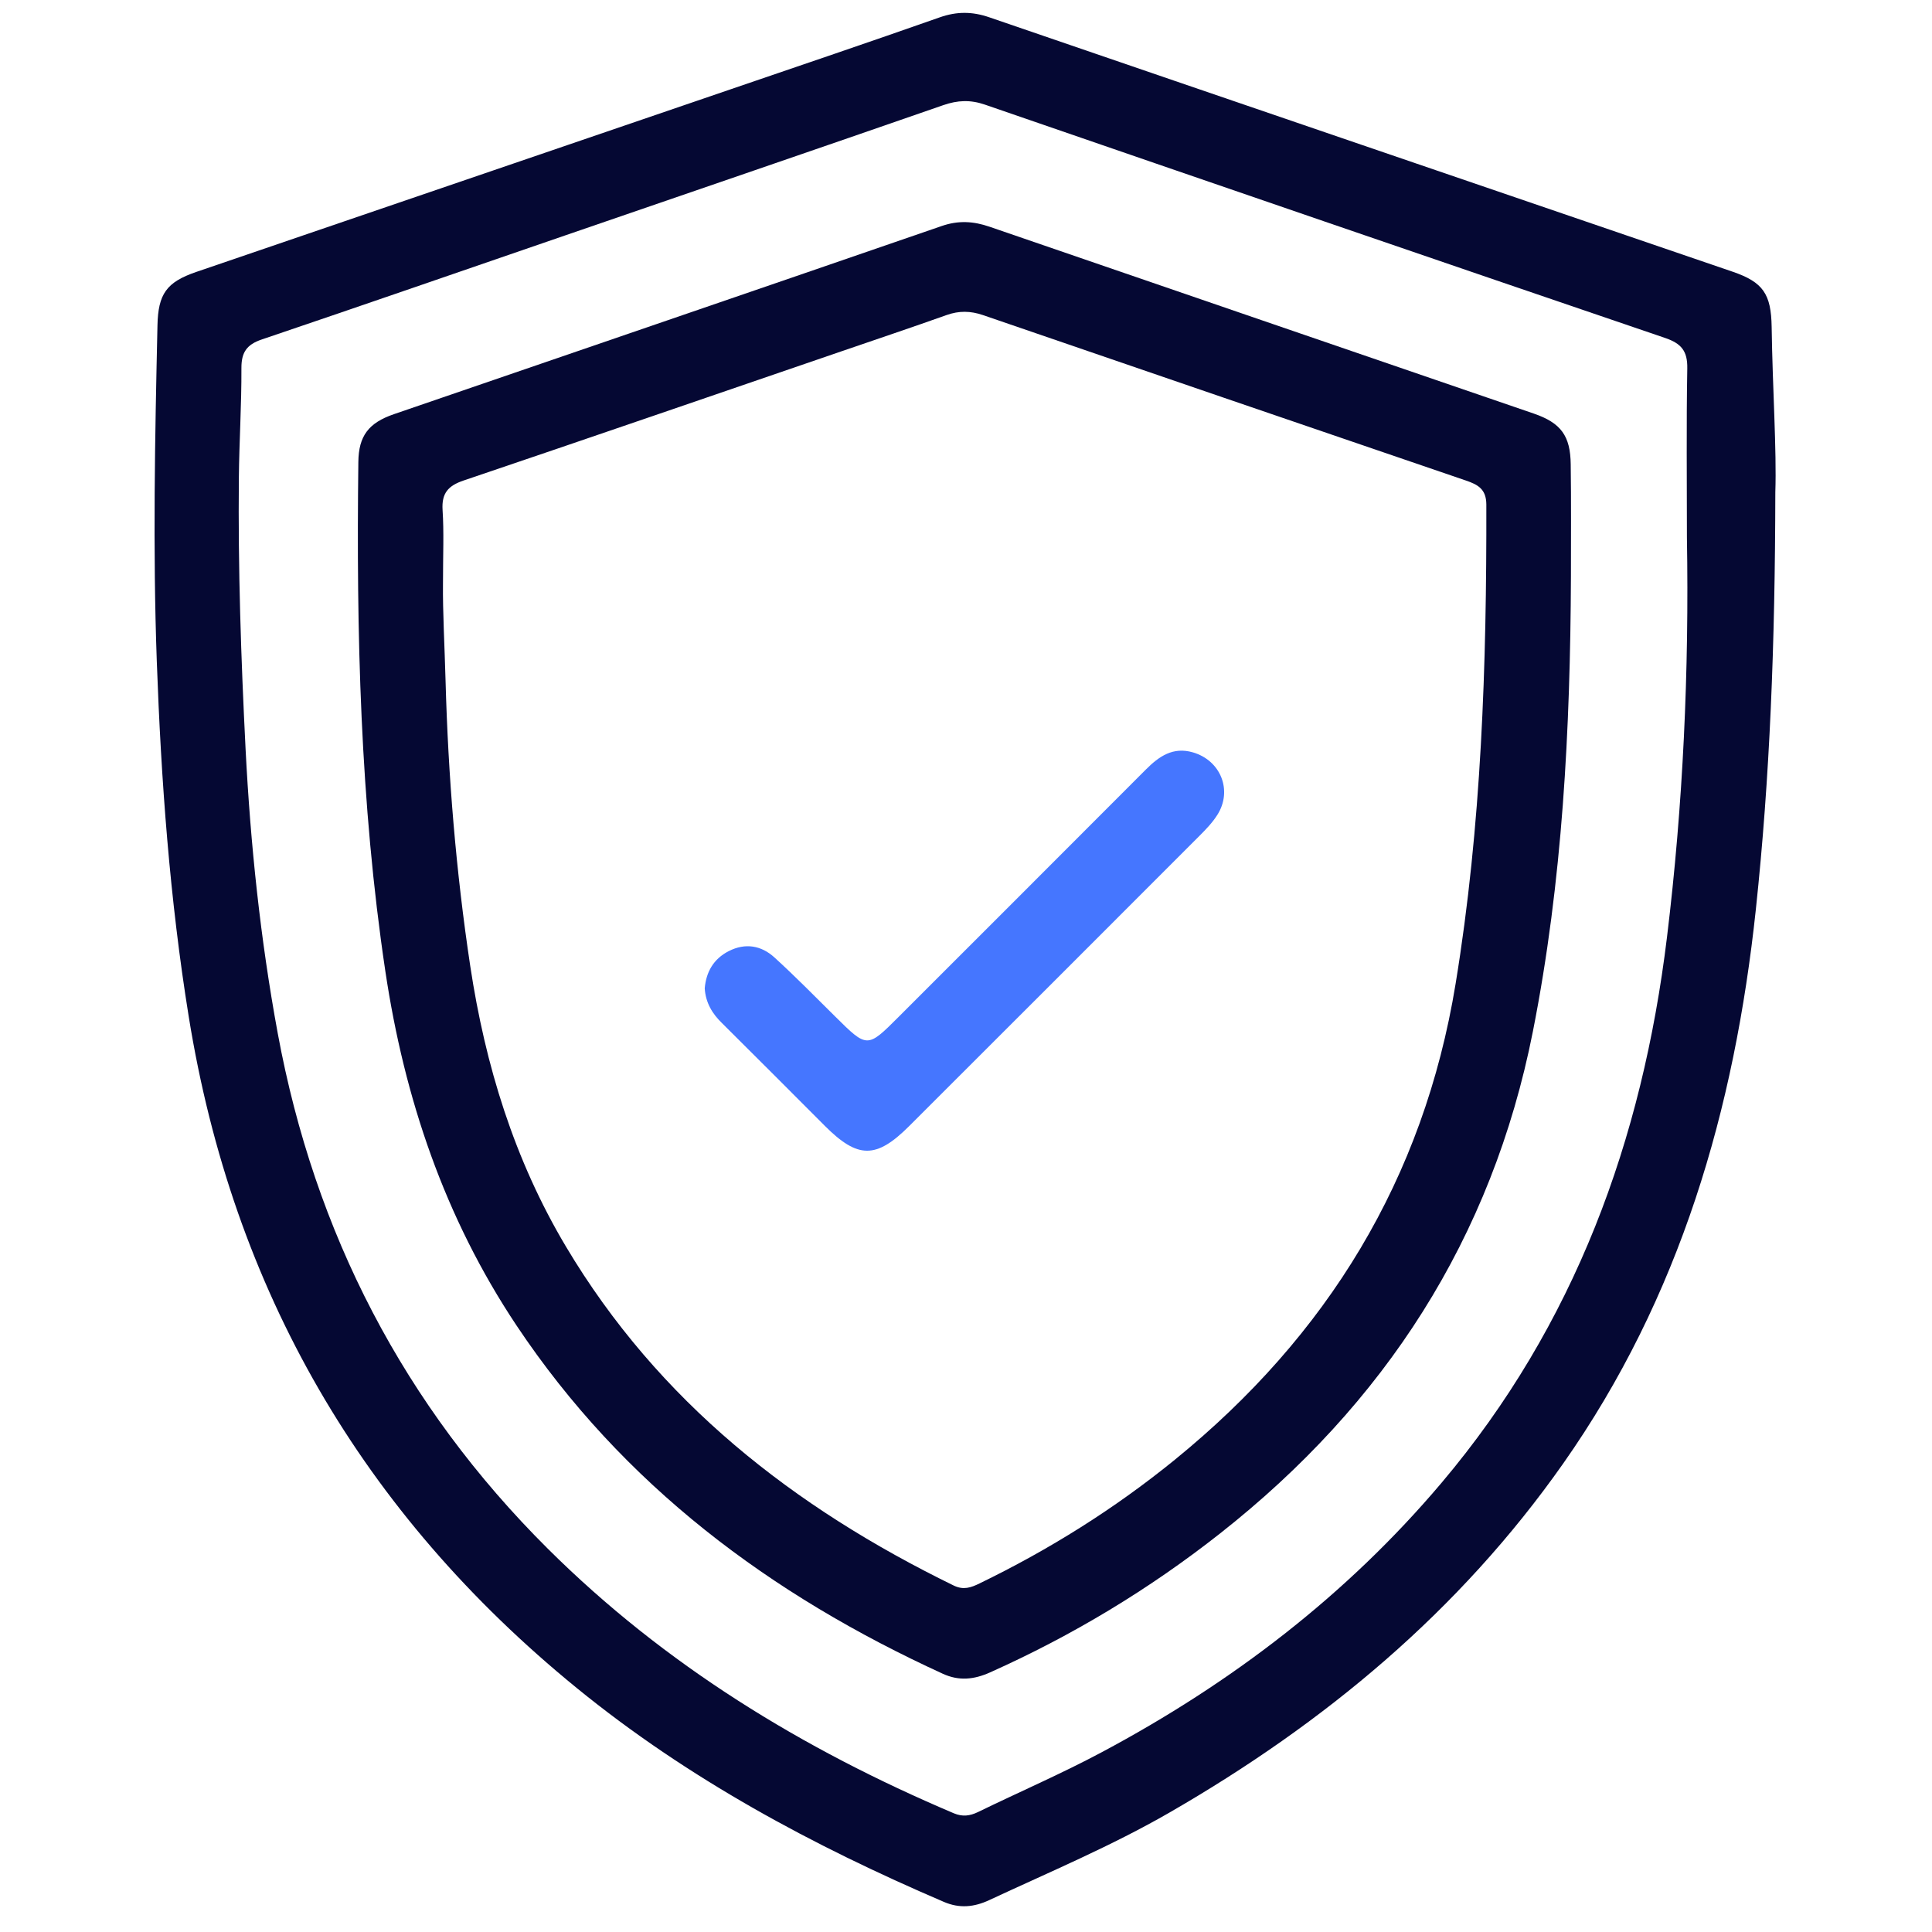 <svg width="150" height="150" viewBox="0 0 150 150" fill="none" xmlns="http://www.w3.org/2000/svg">
<path d="M137.836 38.214C137.816 50.047 137.417 60.349 136.322 70.62C134.67 86.123 130.451 100.702 121.365 113.629C113.308 125.091 102.839 133.787 90.794 140.729C86.29 143.325 81.505 145.331 76.805 147.524C75.637 148.069 74.502 148.187 73.281 147.662C63.097 143.296 53.412 138.096 44.774 131.053C28.128 117.482 18.077 100.144 14.655 78.941C13.178 69.794 12.507 60.594 12.173 51.337C11.86 42.637 12.031 33.954 12.226 25.262C12.279 22.833 12.918 21.905 15.241 21.112C29.047 16.392 42.853 11.676 56.659 6.956C62.096 5.096 67.536 3.257 72.956 1.349C74.274 0.885 75.475 0.885 76.801 1.341C96.031 7.941 115.273 14.508 134.512 21.092C136.892 21.905 137.511 22.829 137.551 25.389C137.62 30.17 137.946 34.943 137.836 38.214ZM130.972 41.73C130.972 37.355 130.923 32.981 131 28.607C131.025 27.252 130.54 26.666 129.267 26.235C111.656 20.237 94.062 14.191 76.471 8.124C75.34 7.733 74.347 7.778 73.233 8.165C63.487 11.55 53.726 14.891 43.968 18.247C36.087 20.957 28.209 23.688 20.311 26.361C19.163 26.752 18.74 27.35 18.744 28.571C18.757 31.415 18.573 34.259 18.545 37.107C18.476 44.122 18.712 51.133 19.066 58.14C19.444 65.558 20.217 72.923 21.564 80.227C24.429 95.734 31.358 109.129 42.544 120.253C51.61 129.27 62.328 135.809 74.05 140.781C74.726 141.066 75.299 140.993 75.938 140.684C79.137 139.125 82.412 137.713 85.549 136.037C95.604 130.674 104.539 123.863 111.925 115.122C122.272 102.871 127.509 88.511 129.425 72.76C130.679 62.457 131.147 52.11 130.972 41.73Z" fill="#050833"/>
<path d="M121.967 44.755C121.918 56.608 121.32 68.416 119.012 80.086C115.835 96.15 107.505 109.004 94.708 119.071C89.207 123.401 83.258 126.985 76.866 129.846C75.621 130.403 74.457 130.525 73.204 129.952C59.812 123.824 48.37 115.307 40.102 102.909C34.528 94.547 31.399 85.294 29.918 75.403C27.956 62.288 27.663 49.092 27.822 35.868C27.846 33.842 28.616 32.833 30.581 32.157C44.761 27.287 58.95 22.436 73.122 17.545C74.408 17.102 75.576 17.171 76.825 17.602C90.904 22.449 104.995 27.27 119.078 32.108C121.197 32.837 121.926 33.838 121.95 36.059C121.991 38.956 121.967 41.858 121.967 44.755ZM34.393 45.329C34.369 47.473 34.52 50.163 34.593 52.852C34.796 60.274 35.403 67.655 36.509 75C37.677 82.715 39.923 90.043 43.943 96.789C51.121 108.834 61.631 117.041 74.042 123.099C74.803 123.47 75.385 123.262 76.044 122.941C81.464 120.312 86.538 117.138 91.213 113.334C103.042 103.711 110.529 91.552 113.011 76.391C115.033 64.058 115.424 51.636 115.399 39.176C115.395 37.972 114.744 37.626 113.816 37.309C101.312 33.036 88.812 28.76 76.316 24.463C75.352 24.133 74.457 24.117 73.497 24.459C70.815 25.415 68.117 26.318 65.428 27.242C55.621 30.603 45.819 33.984 36.001 37.304C34.796 37.711 34.279 38.289 34.361 39.595C34.475 41.316 34.393 43.05 34.393 45.329Z" fill="#050833"/>
<path d="M54.715 76.736C54.821 75.478 55.39 74.449 56.583 73.843C57.864 73.191 59.105 73.403 60.127 74.335C61.742 75.808 63.276 77.366 64.826 78.904C67.333 81.391 67.325 81.394 69.77 78.949C76.171 72.549 82.575 66.152 88.968 59.743C89.985 58.722 91.071 57.965 92.614 58.413C94.778 59.039 95.714 61.375 94.514 63.267C94.139 63.861 93.635 64.386 93.134 64.887C85.623 72.406 78.108 79.922 70.588 87.429C68.029 89.984 66.605 89.976 64.045 87.417C61.384 84.755 58.731 82.086 56.058 79.437C55.301 78.701 54.788 77.863 54.715 76.736Z" fill="#4576FF"/>
</svg>
